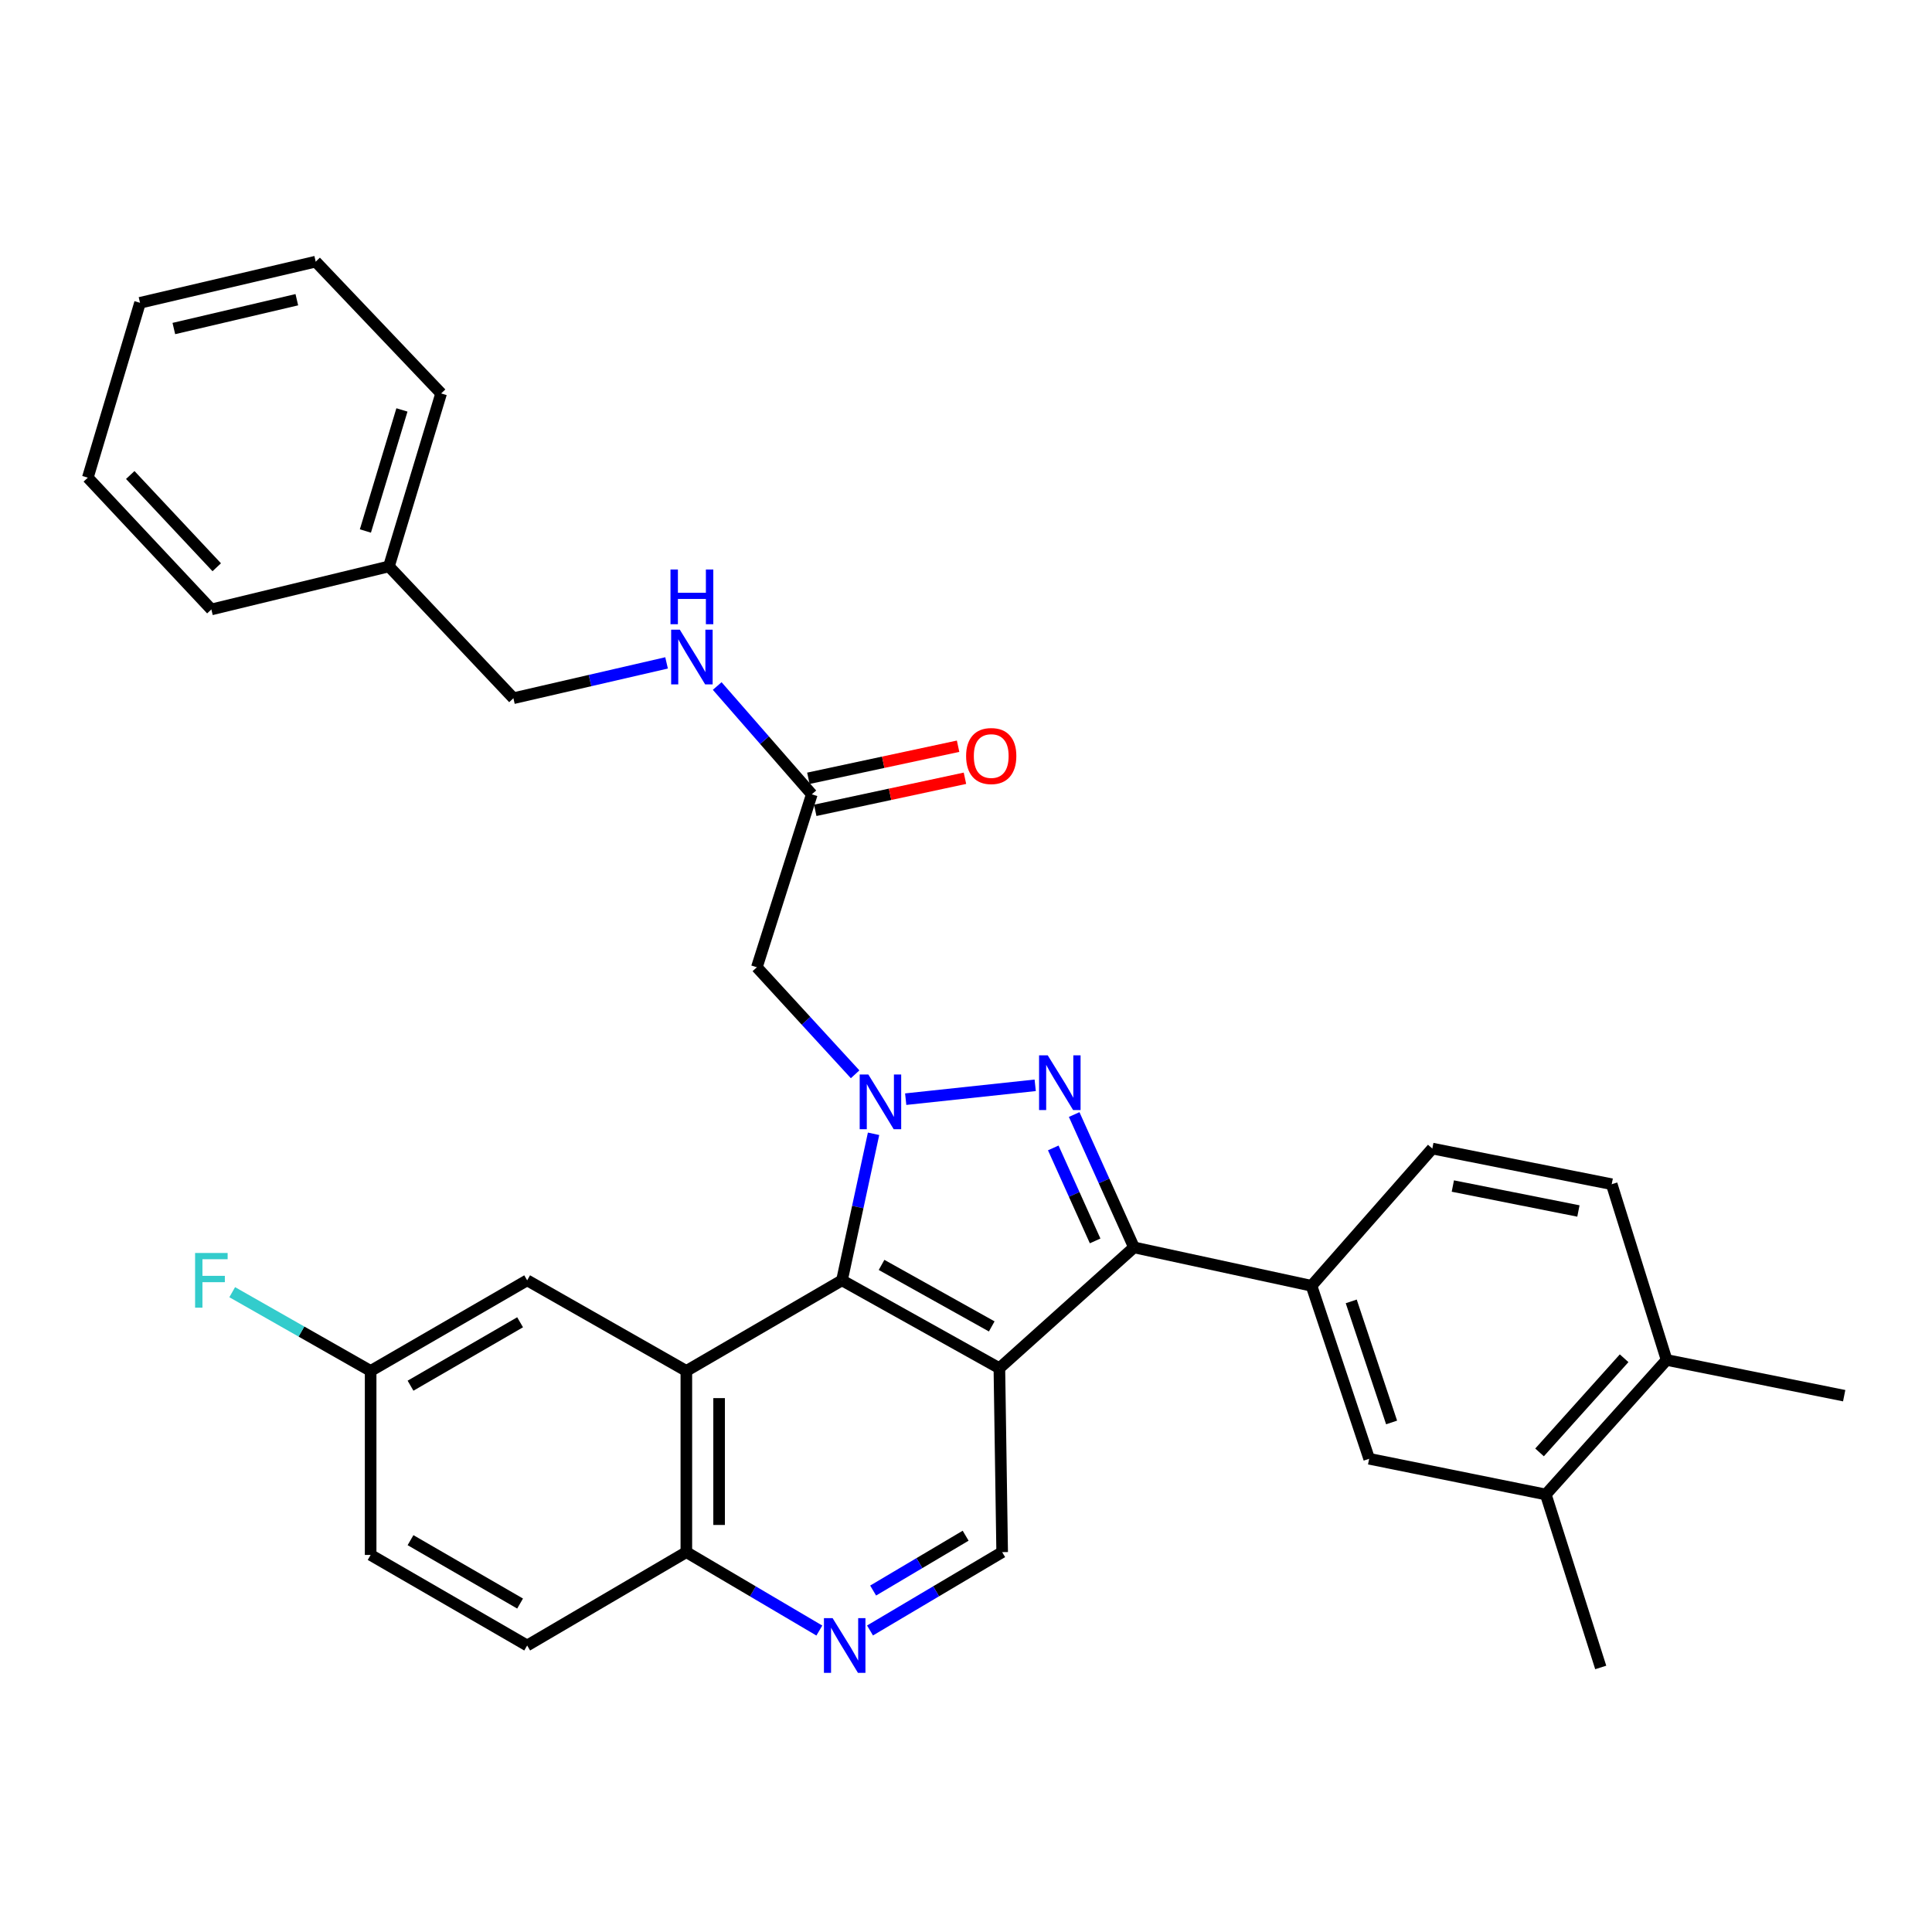 <?xml version='1.0' encoding='iso-8859-1'?>
<svg version='1.1' baseProfile='full'
              xmlns='http://www.w3.org/2000/svg'
                      xmlns:rdkit='http://www.rdkit.org/xml'
                      xmlns:xlink='http://www.w3.org/1999/xlink'
                  xml:space='preserve'
width='1000px' height='1000px' viewBox='0 0 1000 1000'>
<!-- END OF HEADER -->
<rect style='opacity:1.0;fill:#FFFFFF;stroke:none' width='1000' height='1000' x='0' y='0'> </rect>
<path class='bond-1' d='M 468.788,568.928 L 535.818,561.753' style='fill:none;fill-rule:evenodd;stroke:#0000FF;stroke-width:6px;stroke-linecap:butt;stroke-linejoin:miter;stroke-opacity:1' />
<path class='bond-3' d='M 452.153,586.85 L 443.98,624.773' style='fill:none;fill-rule:evenodd;stroke:#0000FF;stroke-width:6px;stroke-linecap:butt;stroke-linejoin:miter;stroke-opacity:1' />
<path class='bond-3' d='M 443.98,624.773 L 435.808,662.697' style='fill:none;fill-rule:evenodd;stroke:#000000;stroke-width:6px;stroke-linecap:butt;stroke-linejoin:miter;stroke-opacity:1' />
<path class='bond-5' d='M 442.609,556.053 L 417.178,528.353' style='fill:none;fill-rule:evenodd;stroke:#0000FF;stroke-width:6px;stroke-linecap:butt;stroke-linejoin:miter;stroke-opacity:1' />
<path class='bond-5' d='M 417.178,528.353 L 391.748,500.653' style='fill:none;fill-rule:evenodd;stroke:#000000;stroke-width:6px;stroke-linecap:butt;stroke-linejoin:miter;stroke-opacity:1' />
<path class='bond-0' d='M 517.277,708.18 L 435.808,662.697' style='fill:none;fill-rule:evenodd;stroke:#000000;stroke-width:6px;stroke-linecap:butt;stroke-linejoin:miter;stroke-opacity:1' />
<path class='bond-0' d='M 513.323,686.551 L 456.294,654.713' style='fill:none;fill-rule:evenodd;stroke:#000000;stroke-width:6px;stroke-linecap:butt;stroke-linejoin:miter;stroke-opacity:1' />
<path class='bond-7' d='M 517.277,708.18 L 518.719,803.385' style='fill:none;fill-rule:evenodd;stroke:#000000;stroke-width:6px;stroke-linecap:butt;stroke-linejoin:miter;stroke-opacity:1' />
<path class='bond-32' d='M 517.277,708.18 L 586.943,645.646' style='fill:none;fill-rule:evenodd;stroke:#000000;stroke-width:6px;stroke-linecap:butt;stroke-linejoin:miter;stroke-opacity:1' />
<path class='bond-2' d='M 555.99,576.886 L 571.466,611.266' style='fill:none;fill-rule:evenodd;stroke:#0000FF;stroke-width:6px;stroke-linecap:butt;stroke-linejoin:miter;stroke-opacity:1' />
<path class='bond-2' d='M 571.466,611.266 L 586.943,645.646' style='fill:none;fill-rule:evenodd;stroke:#000000;stroke-width:6px;stroke-linecap:butt;stroke-linejoin:miter;stroke-opacity:1' />
<path class='bond-2' d='M 545.17,594.161 L 556.004,618.227' style='fill:none;fill-rule:evenodd;stroke:#0000FF;stroke-width:6px;stroke-linecap:butt;stroke-linejoin:miter;stroke-opacity:1' />
<path class='bond-2' d='M 556.004,618.227 L 566.837,642.292' style='fill:none;fill-rule:evenodd;stroke:#000000;stroke-width:6px;stroke-linecap:butt;stroke-linejoin:miter;stroke-opacity:1' />
<path class='bond-6' d='M 586.943,645.646 L 678.832,665.523' style='fill:none;fill-rule:evenodd;stroke:#000000;stroke-width:6px;stroke-linecap:butt;stroke-linejoin:miter;stroke-opacity:1' />
<path class='bond-4' d='M 435.808,662.697 L 355.252,709.593' style='fill:none;fill-rule:evenodd;stroke:#000000;stroke-width:6px;stroke-linecap:butt;stroke-linejoin:miter;stroke-opacity:1' />
<path class='bond-10' d='M 355.252,709.593 L 355.252,803.385' style='fill:none;fill-rule:evenodd;stroke:#000000;stroke-width:6px;stroke-linecap:butt;stroke-linejoin:miter;stroke-opacity:1' />
<path class='bond-10' d='M 372.209,723.662 L 372.209,789.316' style='fill:none;fill-rule:evenodd;stroke:#000000;stroke-width:6px;stroke-linecap:butt;stroke-linejoin:miter;stroke-opacity:1' />
<path class='bond-13' d='M 355.252,709.593 L 272.859,662.697' style='fill:none;fill-rule:evenodd;stroke:#000000;stroke-width:6px;stroke-linecap:butt;stroke-linejoin:miter;stroke-opacity:1' />
<path class='bond-9' d='M 391.748,500.653 L 420.188,411.138' style='fill:none;fill-rule:evenodd;stroke:#000000;stroke-width:6px;stroke-linecap:butt;stroke-linejoin:miter;stroke-opacity:1' />
<path class='bond-11' d='M 678.832,665.523 L 708.676,755.057' style='fill:none;fill-rule:evenodd;stroke:#000000;stroke-width:6px;stroke-linecap:butt;stroke-linejoin:miter;stroke-opacity:1' />
<path class='bond-11' d='M 699.395,673.591 L 720.287,736.264' style='fill:none;fill-rule:evenodd;stroke:#000000;stroke-width:6px;stroke-linecap:butt;stroke-linejoin:miter;stroke-opacity:1' />
<path class='bond-15' d='M 678.832,665.523 L 741.366,594.492' style='fill:none;fill-rule:evenodd;stroke:#000000;stroke-width:6px;stroke-linecap:butt;stroke-linejoin:miter;stroke-opacity:1' />
<path class='bond-33' d='M 518.719,803.385 L 484.52,823.658' style='fill:none;fill-rule:evenodd;stroke:#000000;stroke-width:6px;stroke-linecap:butt;stroke-linejoin:miter;stroke-opacity:1' />
<path class='bond-33' d='M 484.52,823.658 L 450.32,843.932' style='fill:none;fill-rule:evenodd;stroke:#0000FF;stroke-width:6px;stroke-linecap:butt;stroke-linejoin:miter;stroke-opacity:1' />
<path class='bond-33' d='M 499.812,794.88 L 475.872,809.072' style='fill:none;fill-rule:evenodd;stroke:#000000;stroke-width:6px;stroke-linecap:butt;stroke-linejoin:miter;stroke-opacity:1' />
<path class='bond-33' d='M 475.872,809.072 L 451.933,823.263' style='fill:none;fill-rule:evenodd;stroke:#0000FF;stroke-width:6px;stroke-linecap:butt;stroke-linejoin:miter;stroke-opacity:1' />
<path class='bond-8' d='M 424.093,843.969 L 389.672,823.677' style='fill:none;fill-rule:evenodd;stroke:#0000FF;stroke-width:6px;stroke-linecap:butt;stroke-linejoin:miter;stroke-opacity:1' />
<path class='bond-8' d='M 389.672,823.677 L 355.252,803.385' style='fill:none;fill-rule:evenodd;stroke:#000000;stroke-width:6px;stroke-linecap:butt;stroke-linejoin:miter;stroke-opacity:1' />
<path class='bond-14' d='M 420.188,411.138 L 395.706,383.11' style='fill:none;fill-rule:evenodd;stroke:#000000;stroke-width:6px;stroke-linecap:butt;stroke-linejoin:miter;stroke-opacity:1' />
<path class='bond-14' d='M 395.706,383.11 L 371.224,355.083' style='fill:none;fill-rule:evenodd;stroke:#0000FF;stroke-width:6px;stroke-linecap:butt;stroke-linejoin:miter;stroke-opacity:1' />
<path class='bond-17' d='M 421.965,419.428 L 460.712,411.127' style='fill:none;fill-rule:evenodd;stroke:#000000;stroke-width:6px;stroke-linecap:butt;stroke-linejoin:miter;stroke-opacity:1' />
<path class='bond-17' d='M 460.712,411.127 L 499.459,402.826' style='fill:none;fill-rule:evenodd;stroke:#FF0000;stroke-width:6px;stroke-linecap:butt;stroke-linejoin:miter;stroke-opacity:1' />
<path class='bond-17' d='M 418.412,402.847 L 457.159,394.546' style='fill:none;fill-rule:evenodd;stroke:#000000;stroke-width:6px;stroke-linecap:butt;stroke-linejoin:miter;stroke-opacity:1' />
<path class='bond-17' d='M 457.159,394.546 L 495.906,386.245' style='fill:none;fill-rule:evenodd;stroke:#FF0000;stroke-width:6px;stroke-linecap:butt;stroke-linejoin:miter;stroke-opacity:1' />
<path class='bond-19' d='M 355.252,803.385 L 272.859,851.703' style='fill:none;fill-rule:evenodd;stroke:#000000;stroke-width:6px;stroke-linecap:butt;stroke-linejoin:miter;stroke-opacity:1' />
<path class='bond-12' d='M 708.676,755.057 L 800.104,773.54' style='fill:none;fill-rule:evenodd;stroke:#000000;stroke-width:6px;stroke-linecap:butt;stroke-linejoin:miter;stroke-opacity:1' />
<path class='bond-25' d='M 800.104,773.54 L 828.535,863.074' style='fill:none;fill-rule:evenodd;stroke:#000000;stroke-width:6px;stroke-linecap:butt;stroke-linejoin:miter;stroke-opacity:1' />
<path class='bond-35' d='M 800.104,773.54 L 862.638,703.912' style='fill:none;fill-rule:evenodd;stroke:#000000;stroke-width:6px;stroke-linecap:butt;stroke-linejoin:miter;stroke-opacity:1' />
<path class='bond-35' d='M 796.868,751.765 L 840.642,703.026' style='fill:none;fill-rule:evenodd;stroke:#000000;stroke-width:6px;stroke-linecap:butt;stroke-linejoin:miter;stroke-opacity:1' />
<path class='bond-20' d='M 272.859,662.697 L 191.842,709.593' style='fill:none;fill-rule:evenodd;stroke:#000000;stroke-width:6px;stroke-linecap:butt;stroke-linejoin:miter;stroke-opacity:1' />
<path class='bond-20' d='M 269.201,684.407 L 212.489,717.234' style='fill:none;fill-rule:evenodd;stroke:#000000;stroke-width:6px;stroke-linecap:butt;stroke-linejoin:miter;stroke-opacity:1' />
<path class='bond-21' d='M 345.015,343.111 L 305.376,352.254' style='fill:none;fill-rule:evenodd;stroke:#0000FF;stroke-width:6px;stroke-linecap:butt;stroke-linejoin:miter;stroke-opacity:1' />
<path class='bond-21' d='M 305.376,352.254 L 265.737,361.397' style='fill:none;fill-rule:evenodd;stroke:#000000;stroke-width:6px;stroke-linecap:butt;stroke-linejoin:miter;stroke-opacity:1' />
<path class='bond-18' d='M 741.366,594.492 L 834.216,612.947' style='fill:none;fill-rule:evenodd;stroke:#000000;stroke-width:6px;stroke-linecap:butt;stroke-linejoin:miter;stroke-opacity:1' />
<path class='bond-18' d='M 751.988,613.892 L 816.983,626.81' style='fill:none;fill-rule:evenodd;stroke:#000000;stroke-width:6px;stroke-linecap:butt;stroke-linejoin:miter;stroke-opacity:1' />
<path class='bond-16' d='M 862.638,703.912 L 834.216,612.947' style='fill:none;fill-rule:evenodd;stroke:#000000;stroke-width:6px;stroke-linecap:butt;stroke-linejoin:miter;stroke-opacity:1' />
<path class='bond-26' d='M 862.638,703.912 L 954.545,722.405' style='fill:none;fill-rule:evenodd;stroke:#000000;stroke-width:6px;stroke-linecap:butt;stroke-linejoin:miter;stroke-opacity:1' />
<path class='bond-34' d='M 272.859,851.703 L 191.842,804.835' style='fill:none;fill-rule:evenodd;stroke:#000000;stroke-width:6px;stroke-linecap:butt;stroke-linejoin:miter;stroke-opacity:1' />
<path class='bond-34' d='M 269.198,829.995 L 212.485,797.187' style='fill:none;fill-rule:evenodd;stroke:#000000;stroke-width:6px;stroke-linecap:butt;stroke-linejoin:miter;stroke-opacity:1' />
<path class='bond-22' d='M 191.842,709.593 L 191.842,804.835' style='fill:none;fill-rule:evenodd;stroke:#000000;stroke-width:6px;stroke-linecap:butt;stroke-linejoin:miter;stroke-opacity:1' />
<path class='bond-23' d='M 191.842,709.593 L 156.017,689.214' style='fill:none;fill-rule:evenodd;stroke:#000000;stroke-width:6px;stroke-linecap:butt;stroke-linejoin:miter;stroke-opacity:1' />
<path class='bond-23' d='M 156.017,689.214 L 120.193,668.835' style='fill:none;fill-rule:evenodd;stroke:#33CCCC;stroke-width:6px;stroke-linecap:butt;stroke-linejoin:miter;stroke-opacity:1' />
<path class='bond-24' d='M 265.737,361.397 L 201.309,293.173' style='fill:none;fill-rule:evenodd;stroke:#000000;stroke-width:6px;stroke-linecap:butt;stroke-linejoin:miter;stroke-opacity:1' />
<path class='bond-27' d='M 201.309,293.173 L 228.328,203.648' style='fill:none;fill-rule:evenodd;stroke:#000000;stroke-width:6px;stroke-linecap:butt;stroke-linejoin:miter;stroke-opacity:1' />
<path class='bond-27' d='M 189.128,274.845 L 208.041,212.178' style='fill:none;fill-rule:evenodd;stroke:#000000;stroke-width:6px;stroke-linecap:butt;stroke-linejoin:miter;stroke-opacity:1' />
<path class='bond-28' d='M 201.309,293.173 L 109.402,315.443' style='fill:none;fill-rule:evenodd;stroke:#000000;stroke-width:6px;stroke-linecap:butt;stroke-linejoin:miter;stroke-opacity:1' />
<path class='bond-30' d='M 228.328,203.648 L 163.41,135.424' style='fill:none;fill-rule:evenodd;stroke:#000000;stroke-width:6px;stroke-linecap:butt;stroke-linejoin:miter;stroke-opacity:1' />
<path class='bond-29' d='M 109.402,315.443 L 45.455,247.228' style='fill:none;fill-rule:evenodd;stroke:#000000;stroke-width:6px;stroke-linecap:butt;stroke-linejoin:miter;stroke-opacity:1' />
<path class='bond-29' d='M 112.181,293.614 L 67.418,245.863' style='fill:none;fill-rule:evenodd;stroke:#000000;stroke-width:6px;stroke-linecap:butt;stroke-linejoin:miter;stroke-opacity:1' />
<path class='bond-31' d='M 45.455,247.228 L 72.473,156.734' style='fill:none;fill-rule:evenodd;stroke:#000000;stroke-width:6px;stroke-linecap:butt;stroke-linejoin:miter;stroke-opacity:1' />
<path class='bond-36' d='M 163.41,135.424 L 72.473,156.734' style='fill:none;fill-rule:evenodd;stroke:#000000;stroke-width:6px;stroke-linecap:butt;stroke-linejoin:miter;stroke-opacity:1' />
<path class='bond-36' d='M 153.638,155.131 L 89.982,170.047' style='fill:none;fill-rule:evenodd;stroke:#000000;stroke-width:6px;stroke-linecap:butt;stroke-linejoin:miter;stroke-opacity:1' />
<path  class='atom-0' d='M 449.454 556.168
L 458.734 571.168
Q 459.654 572.648, 461.134 575.328
Q 462.614 578.008, 462.694 578.168
L 462.694 556.168
L 466.454 556.168
L 466.454 584.488
L 462.574 584.488
L 452.614 568.088
Q 451.454 566.168, 450.214 563.968
Q 449.014 561.768, 448.654 561.088
L 448.654 584.488
L 444.974 584.488
L 444.974 556.168
L 449.454 556.168
' fill='#0000FF'/>
<path  class='atom-2' d='M 542.303 546.229
L 551.583 561.229
Q 552.503 562.709, 553.983 565.389
Q 555.463 568.069, 555.543 568.229
L 555.543 546.229
L 559.303 546.229
L 559.303 574.549
L 555.423 574.549
L 545.463 558.149
Q 544.303 556.229, 543.063 554.029
Q 541.863 551.829, 541.503 551.149
L 541.503 574.549
L 537.823 574.549
L 537.823 546.229
L 542.303 546.229
' fill='#0000FF'/>
<path  class='atom-9' d='M 430.951 837.543
L 440.231 852.543
Q 441.151 854.023, 442.631 856.703
Q 444.111 859.383, 444.191 859.543
L 444.191 837.543
L 447.951 837.543
L 447.951 865.863
L 444.071 865.863
L 434.111 849.463
Q 432.951 847.543, 431.711 845.343
Q 430.511 843.143, 430.151 842.463
L 430.151 865.863
L 426.471 865.863
L 426.471 837.543
L 430.951 837.543
' fill='#0000FF'/>
<path  class='atom-15' d='M 351.865 325.927
L 361.145 340.927
Q 362.065 342.407, 363.545 345.087
Q 365.025 347.767, 365.105 347.927
L 365.105 325.927
L 368.865 325.927
L 368.865 354.247
L 364.985 354.247
L 355.025 337.847
Q 353.865 335.927, 352.625 333.727
Q 351.425 331.527, 351.065 330.847
L 351.065 354.247
L 347.385 354.247
L 347.385 325.927
L 351.865 325.927
' fill='#0000FF'/>
<path  class='atom-15' d='M 347.045 294.775
L 350.885 294.775
L 350.885 306.815
L 365.365 306.815
L 365.365 294.775
L 369.205 294.775
L 369.205 323.095
L 365.365 323.095
L 365.365 310.015
L 350.885 310.015
L 350.885 323.095
L 347.045 323.095
L 347.045 294.775
' fill='#0000FF'/>
<path  class='atom-18' d='M 500.057 391.321
Q 500.057 384.521, 503.417 380.721
Q 506.777 376.921, 513.057 376.921
Q 519.337 376.921, 522.697 380.721
Q 526.057 384.521, 526.057 391.321
Q 526.057 398.201, 522.657 402.121
Q 519.257 406.001, 513.057 406.001
Q 506.817 406.001, 503.417 402.121
Q 500.057 398.241, 500.057 391.321
M 513.057 402.801
Q 517.377 402.801, 519.697 399.921
Q 522.057 397.001, 522.057 391.321
Q 522.057 385.761, 519.697 382.961
Q 517.377 380.121, 513.057 380.121
Q 508.737 380.121, 506.377 382.921
Q 504.057 385.721, 504.057 391.321
Q 504.057 397.041, 506.377 399.921
Q 508.737 402.801, 513.057 402.801
' fill='#FF0000'/>
<path  class='atom-24' d='M 100.982 648.537
L 117.822 648.537
L 117.822 651.777
L 104.782 651.777
L 104.782 660.377
L 116.382 660.377
L 116.382 663.657
L 104.782 663.657
L 104.782 676.857
L 100.982 676.857
L 100.982 648.537
' fill='#33CCCC'/>
</svg>

